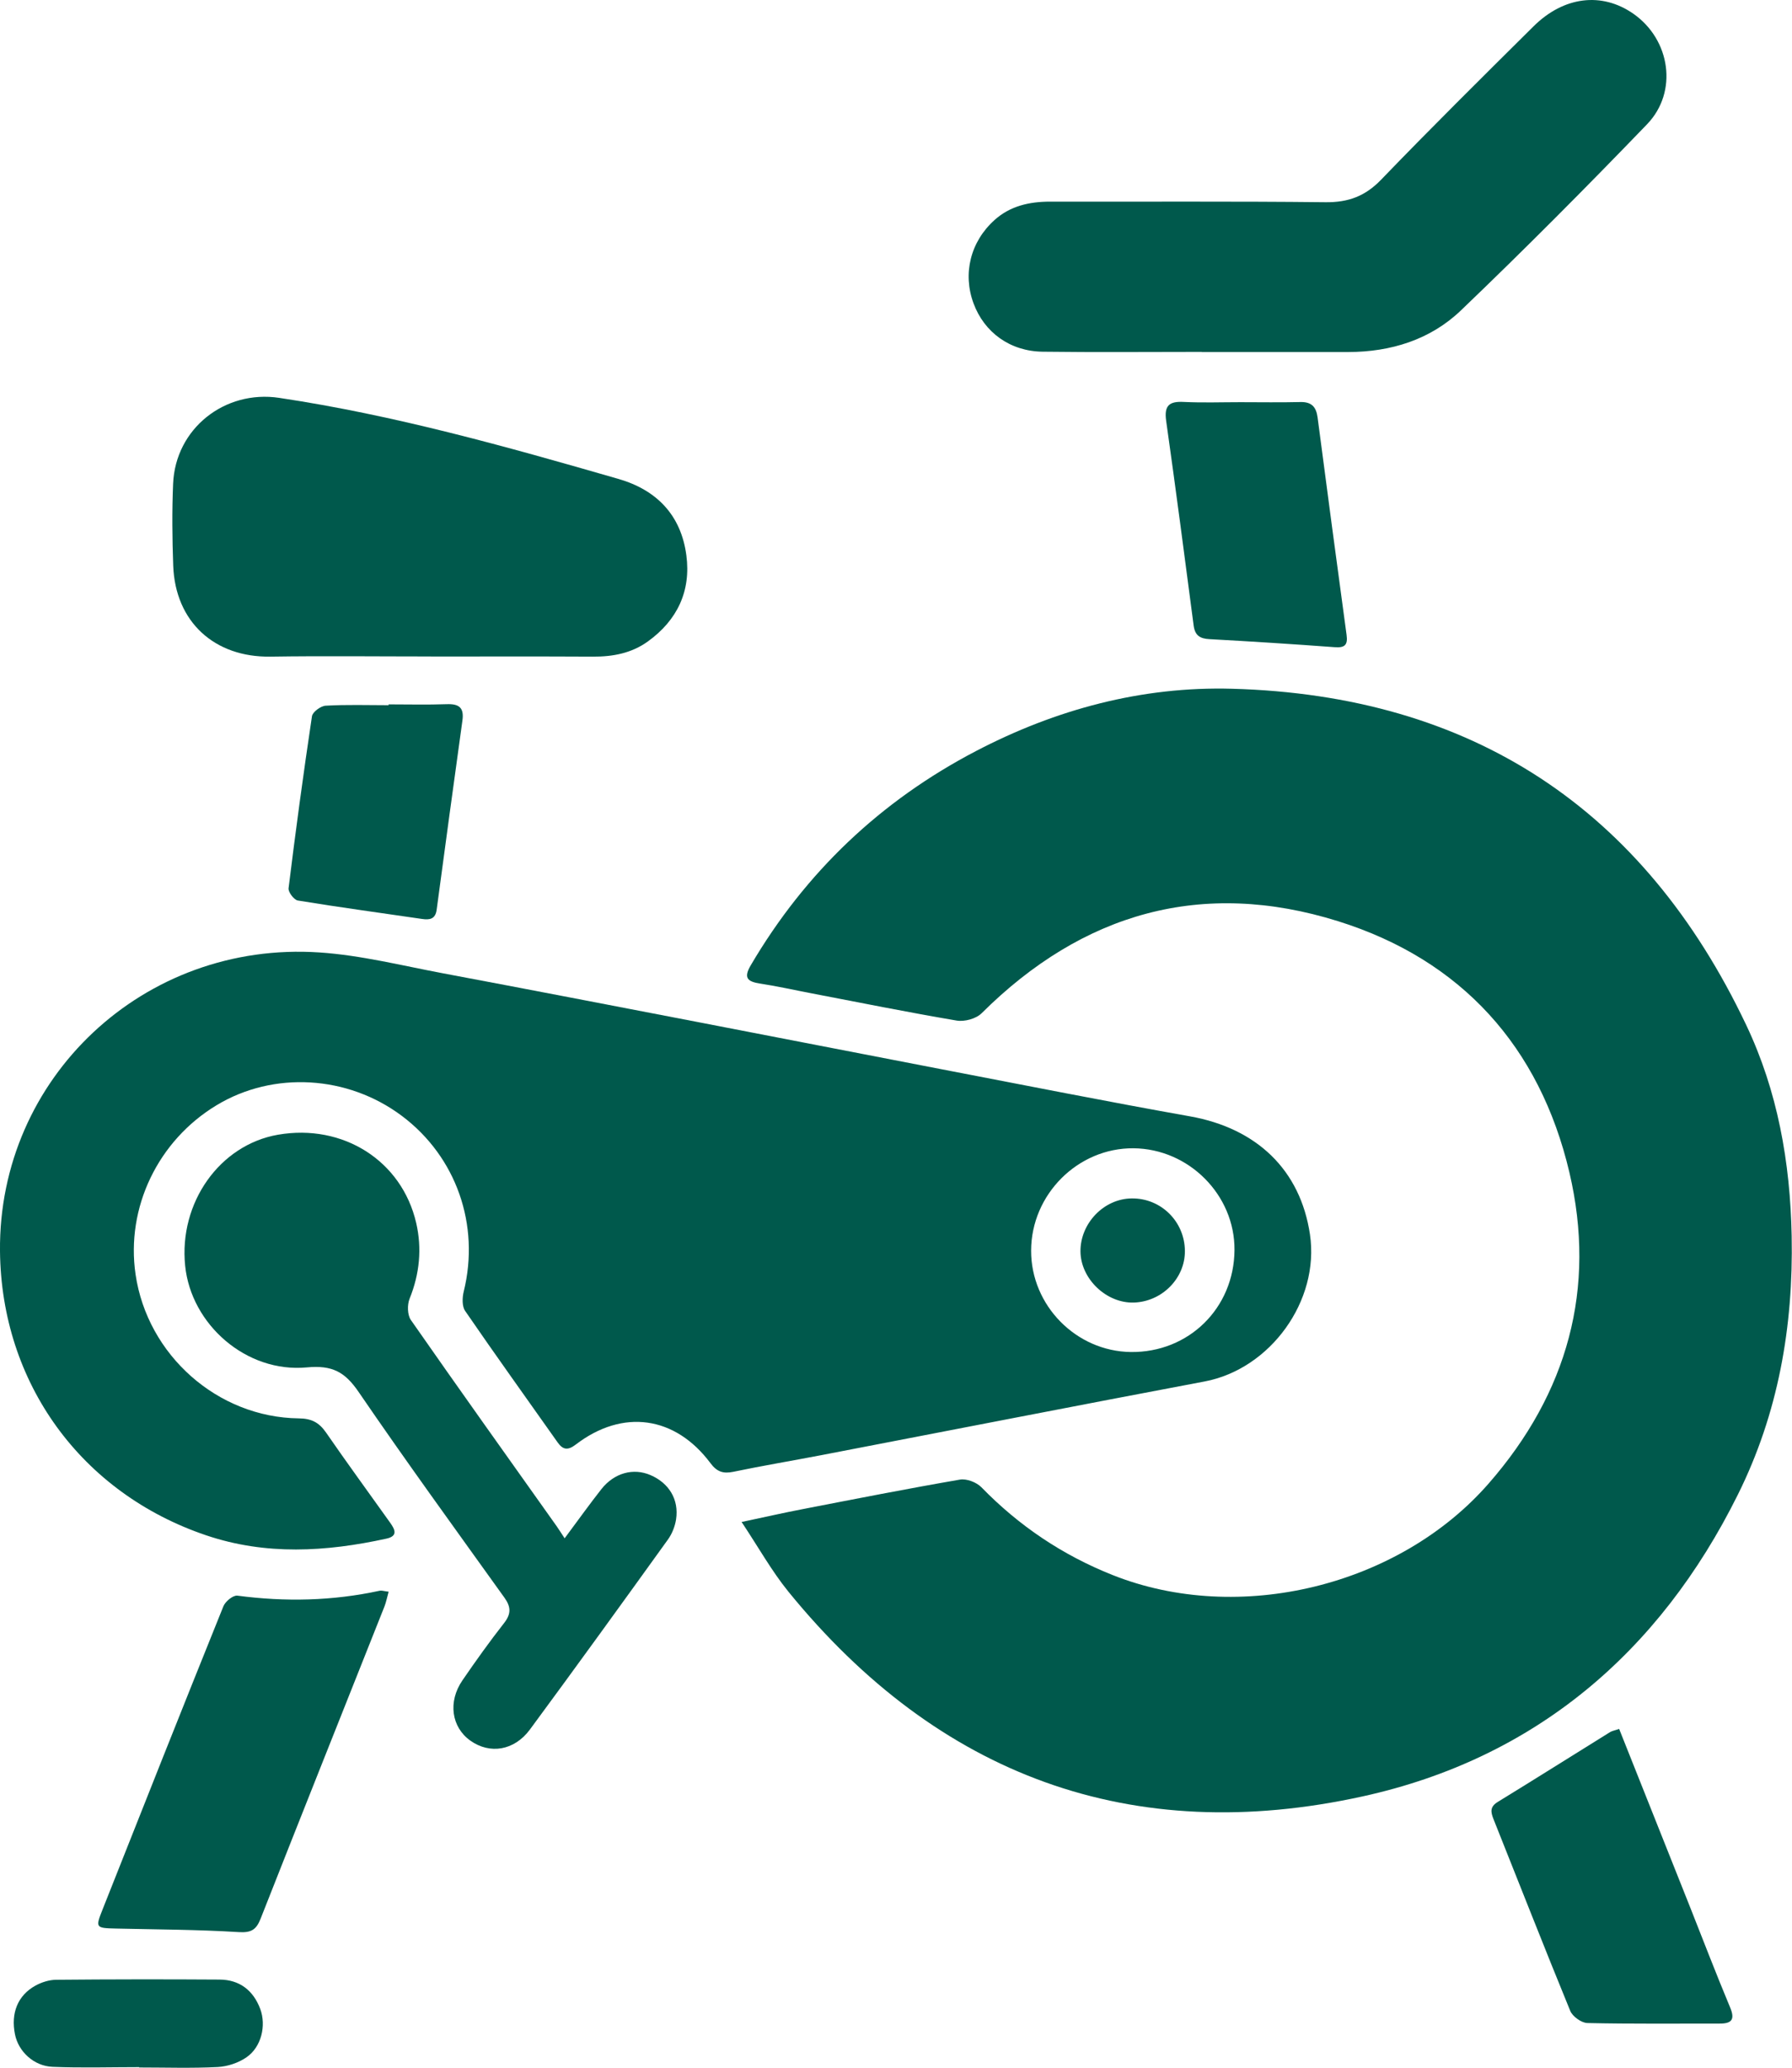 <svg width="65" height="75" viewBox="0 0 65 75" fill="none" xmlns="http://www.w3.org/2000/svg">
<g id="Parking_Bus_Taxi_Crosswalk_Perimeter" clip-path="url(#clip0_473_16458)">
<path id="Vector" d="M26.906 55.204C27.762 55.023 28.455 54.864 29.154 54.731C31.04 54.366 32.926 53.994 34.819 53.668C35.059 53.626 35.42 53.764 35.597 53.945C36.961 55.346 38.536 56.405 40.353 57.128C44.931 58.952 50.74 57.539 53.995 53.812C56.861 50.533 57.913 46.734 56.925 42.523C55.853 37.971 53.011 34.815 48.536 33.414C43.603 31.871 39.273 33.105 35.604 36.754C35.404 36.953 34.983 37.066 34.7 37.018C32.937 36.719 31.184 36.365 29.426 36.028C28.81 35.911 28.197 35.771 27.576 35.677C27.125 35.608 26.956 35.481 27.229 35.017C29.213 31.637 31.948 29.044 35.407 27.239C38.307 25.726 41.417 24.892 44.688 24.982C53.363 25.221 59.605 29.315 63.336 37.172C64.478 39.574 64.936 42.151 64.988 44.835C65.052 48.133 64.499 51.27 63.036 54.214C60.186 59.953 55.661 63.786 49.433 65.157C41.056 67.001 34.043 64.424 28.597 57.732C27.993 56.988 27.519 56.136 26.899 55.204H26.906Z" fill="#00594C"/>
<path id="Vector_2" d="M4.87281e-05 45.382C-0.062 39.096 5.219 34.119 11.589 34.547C13.097 34.648 14.592 35.027 16.086 35.307C19.154 35.883 22.216 36.476 25.281 37.066C28.252 37.638 31.221 38.219 34.191 38.791C37.181 39.365 40.168 39.959 43.164 40.492C45.586 40.924 47.167 42.435 47.515 44.773C47.874 47.182 46.078 49.658 43.695 50.108C39.058 50.983 34.427 51.89 29.792 52.781C28.728 52.985 27.657 53.164 26.597 53.385C26.231 53.461 26.002 53.383 25.773 53.075C24.489 51.355 22.589 51.093 20.886 52.395C20.605 52.611 20.424 52.597 20.229 52.322C19.108 50.733 17.972 49.153 16.872 47.55C16.755 47.38 16.766 47.065 16.821 46.844C17.416 44.433 16.553 41.96 14.58 40.478C12.614 39.002 9.922 38.843 7.86 40.086C5.729 41.37 4.562 43.804 4.917 46.224C5.345 49.15 7.89 51.412 10.836 51.447C11.293 51.451 11.57 51.591 11.825 51.959C12.582 53.057 13.37 54.134 14.145 55.222C14.317 55.463 14.457 55.714 14.013 55.81C11.825 56.288 9.643 56.421 7.476 55.688C2.948 54.157 0.048 50.165 4.87281e-05 45.382ZM41.113 41.65C39.097 41.634 37.405 43.324 37.401 45.363C37.396 47.35 39.033 49.015 41.017 49.04C43.116 49.065 44.762 47.451 44.778 45.343C44.794 43.347 43.125 41.666 41.111 41.65H41.113Z" fill="#00594C"/>
<path id="Vector_3" d="M43.589 12.764C41.667 12.764 39.744 12.782 37.821 12.757C36.638 12.743 35.702 12.057 35.313 11.005C34.914 9.93 35.196 8.768 36.077 7.978C36.645 7.468 37.341 7.314 38.087 7.314C41.42 7.321 44.752 7.298 48.083 7.335C48.904 7.344 49.52 7.117 50.099 6.515C51.912 4.634 53.768 2.797 55.622 0.958C56.725 -0.138 58.106 -0.296 59.245 0.498C60.589 1.435 60.877 3.33 59.742 4.508C57.533 6.8 55.288 9.06 52.99 11.26C51.88 12.323 50.449 12.766 48.904 12.769C47.133 12.769 45.363 12.769 43.592 12.769V12.764H43.589Z" fill="#00594C"/>
<path id="Vector_4" d="M15.631 23.811C13.69 23.811 11.751 23.788 9.81 23.817C7.782 23.849 6.359 22.559 6.283 20.522C6.247 19.53 6.237 18.535 6.279 17.546C6.363 15.543 8.153 14.135 10.126 14.431C14.313 15.058 18.375 16.2 22.431 17.371C23.823 17.773 24.704 18.687 24.896 20.143C25.068 21.441 24.565 22.497 23.503 23.264C22.91 23.693 22.23 23.822 21.507 23.817C19.547 23.806 17.588 23.813 15.629 23.813L15.631 23.811Z" fill="#00594C"/>
<path id="Vector_5" d="M20.479 55.799C20.998 55.101 21.394 54.547 21.815 54.012C22.282 53.422 22.974 53.236 23.596 53.505C24.267 53.794 24.631 54.391 24.523 55.108C24.484 55.362 24.379 55.631 24.23 55.838C22.571 58.144 20.907 60.447 19.222 62.732C18.654 63.501 17.769 63.639 17.061 63.136C16.375 62.649 16.24 61.726 16.773 60.95C17.258 60.243 17.757 59.544 18.286 58.869C18.544 58.539 18.535 58.284 18.3 57.955C16.523 55.475 14.729 53.008 13.008 50.489C12.511 49.761 12.051 49.511 11.131 49.598C8.936 49.805 6.931 48.043 6.716 45.912C6.482 43.623 7.97 41.524 10.085 41.158C12.435 40.752 14.569 42.093 15.095 44.353C15.31 45.281 15.221 46.206 14.857 47.106C14.768 47.327 14.775 47.694 14.903 47.878C16.647 50.381 18.421 52.864 20.186 55.351C20.264 55.459 20.332 55.574 20.481 55.797L20.479 55.799Z" fill="#00594C"/>
<path id="Vector_6" d="M14.097 57.733C14.036 57.951 14.006 58.116 13.946 58.268C12.447 62.043 10.941 65.814 9.453 69.594C9.295 69.996 9.114 70.109 8.657 70.081C7.178 69.989 5.693 69.987 4.212 69.952C3.47 69.936 3.456 69.925 3.72 69.261C5.173 65.591 6.626 61.924 8.103 58.263C8.174 58.086 8.455 57.856 8.611 57.877C10.346 58.107 12.063 58.07 13.775 57.698C13.843 57.684 13.919 57.712 14.102 57.735L14.097 57.733Z" fill="#00594C"/>
<path id="Vector_7" d="M58.73 62.711C59.605 64.909 60.459 67.049 61.31 69.192C61.788 70.398 62.251 71.608 62.752 72.804C62.94 73.25 62.819 73.401 62.37 73.399C60.772 73.397 59.175 73.415 57.577 73.379C57.362 73.374 57.041 73.142 56.957 72.94C56.009 70.63 55.1 68.303 54.173 65.984C54.07 65.724 54.038 65.536 54.327 65.359C55.689 64.525 57.037 63.673 58.394 62.831C58.47 62.782 58.566 62.769 58.73 62.711Z" fill="#00594C"/>
<path id="Vector_8" d="M44.993 14.588C45.716 14.588 46.44 14.601 47.16 14.583C47.568 14.572 47.74 14.751 47.792 15.141C48.136 17.771 48.486 20.4 48.843 23.027C48.893 23.39 48.783 23.503 48.415 23.475C46.9 23.363 45.384 23.266 43.869 23.183C43.53 23.165 43.345 23.053 43.297 22.694C42.972 20.216 42.649 17.738 42.299 15.263C42.221 14.707 42.413 14.551 42.938 14.579C43.62 14.613 44.306 14.588 44.991 14.588H44.993Z" fill="#00594C"/>
<path id="Vector_9" d="M14.092 25.549C14.797 25.549 15.5 25.567 16.205 25.542C16.649 25.526 16.839 25.666 16.773 26.134C16.455 28.422 16.146 30.709 15.839 32.996C15.793 33.339 15.589 33.373 15.308 33.332C13.806 33.111 12.3 32.909 10.803 32.663C10.664 32.641 10.449 32.356 10.467 32.218C10.723 30.135 11.005 28.054 11.316 25.978C11.339 25.825 11.634 25.606 11.813 25.597C12.57 25.553 13.333 25.579 14.095 25.579V25.549H14.092Z" fill="#00594C"/>
<path id="Vector_10" d="M5.043 74.979C3.997 74.979 2.951 75.011 1.909 74.968C1.22 74.94 0.664 74.405 0.543 73.787C0.389 73.023 0.641 72.38 1.282 72.024C1.506 71.9 1.783 71.812 2.037 71.81C4.013 71.792 5.99 71.79 7.968 71.803C8.689 71.808 9.188 72.194 9.44 72.869C9.664 73.473 9.479 74.249 8.945 74.619C8.652 74.823 8.254 74.956 7.897 74.975C6.949 75.023 5.997 74.991 5.047 74.991C5.047 74.986 5.047 74.984 5.047 74.979H5.043Z" fill="#00594C"/>
<path id="Vector_11" d="M41.051 43.469C42.113 43.457 42.972 44.307 42.979 45.375C42.986 46.369 42.148 47.214 41.127 47.246C40.129 47.276 39.2 46.385 39.191 45.393C39.184 44.369 40.042 43.478 41.051 43.469Z" fill="#00594C"/>
</g>
<defs>
<clipPath id="clip0_473_16458">
<rect width="65" height="75" fill="white"/>
</clipPath>
</defs>
</svg>
